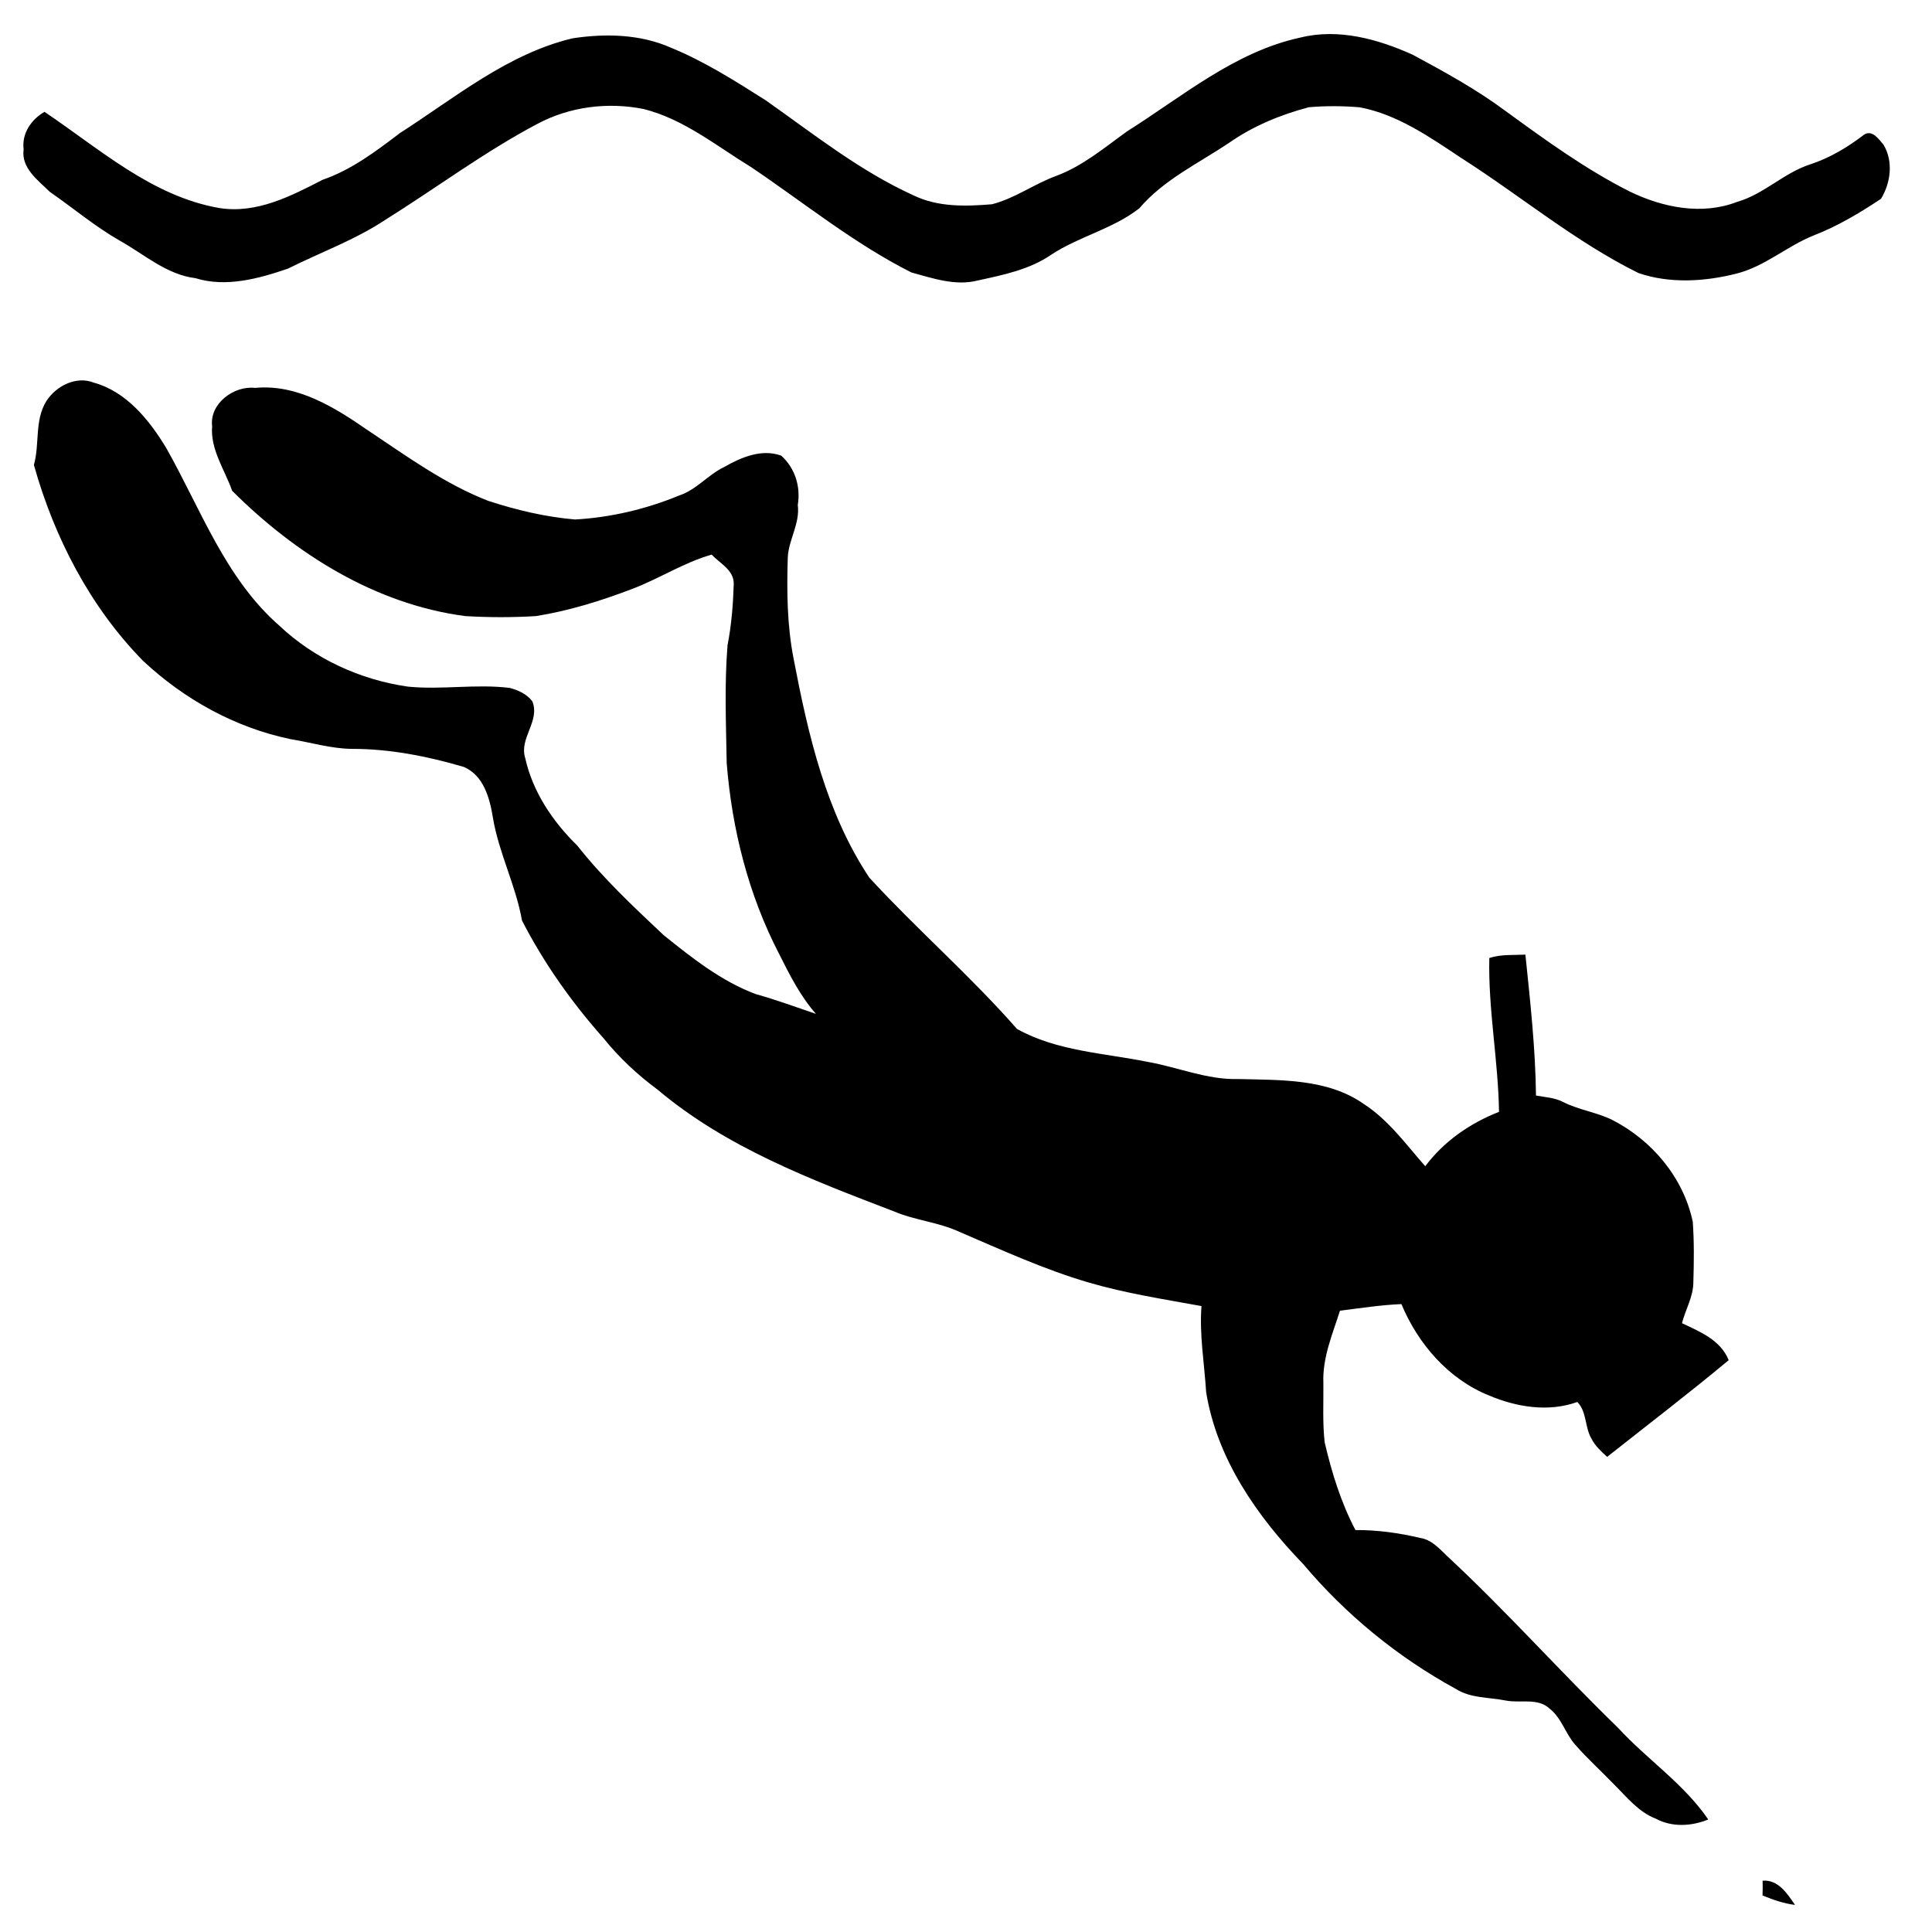 <?xml version="1.0" encoding="UTF-8" ?>
<!DOCTYPE svg PUBLIC "-//W3C//DTD SVG 1.1//EN" "http://www.w3.org/Graphics/SVG/1.1/DTD/svg11.dtd">
<svg width="440pt" height="440pt" viewBox="0 0 440 440" version="1.1" xmlns="http://www.w3.org/2000/svg">
<path fill="#000000" d=" M 296.13 8.56 C 304.82 6.40 313.82 8.89 321.76 12.48 C 329.00 16.38 336.23 20.34 342.84 25.25 C 351.94 31.88 361.11 38.55 371.20 43.64 C 378.68 47.26 387.61 49.08 395.60 45.98 C 401.70 44.25 406.22 39.39 412.24 37.44 C 416.73 35.98 420.79 33.53 424.53 30.67 C 426.39 29.46 427.88 31.70 428.95 32.95 C 431.23 36.71 430.61 41.62 428.39 45.27 C 423.54 48.50 418.48 51.52 413.03 53.63 C 406.98 56.05 401.99 60.64 395.59 62.28 C 388.32 64.14 380.32 64.65 373.14 62.18 C 358.72 55.03 346.33 44.62 332.82 36.00 C 325.64 31.24 318.32 26.08 309.69 24.44 C 305.84 24.11 301.94 24.09 298.09 24.42 C 291.64 26.12 285.35 28.71 279.87 32.56 C 272.89 37.23 265.01 40.94 259.47 47.44 C 253.47 52.14 245.76 53.83 239.42 58.00 C 234.46 61.41 228.49 62.61 222.72 63.87 C 217.63 65.19 212.47 63.39 207.59 62.06 C 194.53 55.50 183.16 46.21 171.09 38.08 C 163.17 33.25 155.77 27.14 146.59 24.83 C 138.41 23.20 129.77 24.27 122.37 28.22 C 110.32 34.59 99.38 42.79 87.84 50.01 C 80.89 54.63 72.98 57.48 65.55 61.19 C 58.88 63.47 51.47 65.51 44.50 63.35 C 37.93 62.54 32.90 57.95 27.33 54.84 C 21.67 51.61 16.68 47.39 11.34 43.69 C 8.65 41.04 4.78 38.27 5.38 34.01 C 4.93 30.37 7.11 27.23 10.13 25.47 C 22.65 33.88 34.59 44.70 49.95 47.38 C 58.42 48.72 66.20 44.70 73.46 40.95 C 80.04 38.69 85.61 34.46 91.09 30.30 C 103.63 22.26 115.58 12.27 130.38 8.73 C 137.86 7.59 145.81 7.76 152.82 10.87 C 160.44 13.99 167.44 18.45 174.38 22.84 C 185.27 30.51 195.84 38.95 208.04 44.49 C 213.60 47.19 219.89 47.02 225.90 46.52 C 231.12 45.20 235.52 41.89 240.55 40.06 C 246.59 37.81 251.53 33.62 256.69 29.91 C 269.31 21.96 281.21 11.79 296.13 8.56 Z" />
<path fill="#000000" d=" M 10.55 91.37 C 12.73 87.91 17.35 85.55 21.35 87.14 C 28.82 89.20 34.01 95.67 37.86 102.03 C 45.70 115.89 51.29 131.69 63.57 142.45 C 71.60 150.04 82.04 154.83 92.94 156.38 C 100.65 157.14 108.39 155.72 116.09 156.67 C 118.04 157.18 119.97 158.07 121.23 159.71 C 123.08 164.26 118.16 168.09 119.62 172.67 C 121.31 180.31 125.89 187.13 131.44 192.54 C 137.31 199.98 144.24 206.49 151.14 212.97 C 157.60 218.16 164.25 223.45 172.09 226.39 C 176.73 227.68 181.25 229.36 185.82 230.90 C 182.27 226.86 179.84 222.04 177.45 217.27 C 170.46 203.81 166.69 188.84 165.50 173.77 C 165.35 164.84 164.97 155.88 165.69 146.96 C 166.59 142.35 166.96 137.64 167.11 132.95 C 167.12 129.79 163.96 128.32 162.07 126.31 C 155.73 128.12 150.17 131.77 144.04 134.10 C 136.93 136.82 129.61 139.11 122.07 140.31 C 116.71 140.64 111.31 140.63 105.96 140.31 C 85.50 137.63 67.23 126.12 52.87 111.77 C 51.16 106.95 47.87 102.35 48.31 97.04 C 47.70 91.91 53.27 87.79 58.09 88.34 C 67.64 87.43 76.16 92.73 83.68 97.93 C 92.52 103.82 101.20 110.18 111.17 114.06 C 117.59 116.16 124.24 117.74 130.98 118.31 C 139.11 117.85 147.15 115.95 154.69 112.84 C 158.60 111.55 161.24 108.12 164.91 106.37 C 168.78 104.15 173.47 102.15 177.92 103.77 C 181.09 106.62 182.37 110.84 181.69 115.01 C 182.23 119.23 179.60 122.87 179.41 126.99 C 179.17 134.68 179.25 142.40 180.73 149.97 C 184.03 167.26 188.11 185.04 197.99 199.89 C 208.85 211.69 221.03 222.27 231.61 234.33 C 240.70 239.41 251.39 239.81 261.40 241.84 C 268.28 243.04 274.87 245.94 281.96 245.74 C 291.63 246.00 302.28 245.60 310.57 251.41 C 316.24 255.07 320.19 260.62 324.59 265.60 C 328.86 259.90 334.80 255.80 341.39 253.22 C 341.22 241.52 338.91 229.93 339.18 218.18 C 341.83 217.30 344.65 217.55 347.40 217.41 C 348.50 228.08 349.69 238.76 349.81 249.50 C 351.89 249.88 354.09 249.98 356.01 250.98 C 359.56 252.78 363.58 253.29 367.15 255.04 C 376.23 259.67 383.41 268.21 385.52 278.27 C 385.84 282.82 385.79 287.40 385.65 291.96 C 385.67 295.28 383.86 298.20 383.06 301.35 C 387.21 303.30 391.84 305.19 393.70 309.77 C 384.64 317.31 375.26 324.48 366.02 331.79 C 364.69 330.56 363.30 329.34 362.48 327.71 C 360.89 325.09 361.44 321.56 359.23 319.29 C 352.68 321.65 345.42 320.48 339.14 317.82 C 329.89 314.12 322.94 306.06 319.16 297.00 C 314.46 297.19 309.82 297.93 305.17 298.50 C 303.47 303.85 301.15 309.23 301.39 314.96 C 301.44 319.45 301.18 323.97 301.68 328.45 C 303.28 335.34 305.39 342.18 308.69 348.46 C 313.66 348.42 318.62 349.12 323.45 350.26 C 326.03 350.65 327.80 352.69 329.59 354.40 C 343.07 366.92 355.30 380.69 368.50 393.50 C 375.10 400.69 383.49 406.24 389.04 414.37 C 385.27 415.93 380.78 416.18 377.12 414.20 C 373.16 412.69 370.51 409.28 367.60 406.40 C 364.70 403.38 361.57 400.57 358.81 397.42 C 356.51 394.88 355.67 391.26 352.90 389.12 C 350.20 386.60 346.25 387.94 342.95 387.29 C 339.12 386.51 334.99 386.82 331.56 384.64 C 318.35 377.43 306.48 367.72 296.79 356.20 C 286.30 345.37 277.14 332.22 274.69 317.04 C 274.29 310.50 273.13 304.03 273.63 297.45 C 265.03 295.88 256.36 294.55 247.96 292.09 C 237.82 289.13 228.20 284.70 218.51 280.55 C 213.75 278.33 208.40 277.94 203.58 275.88 C 184.77 268.67 165.42 261.35 149.83 248.21 C 145.23 244.82 141.02 240.89 137.43 236.43 C 130.20 228.29 123.85 219.32 118.88 209.64 C 117.47 201.61 113.59 194.25 112.25 186.19 C 111.54 181.78 110.15 176.62 105.65 174.67 C 97.35 172.23 88.77 170.53 80.09 170.55 C 75.35 170.49 70.79 169.08 66.15 168.33 C 53.55 165.72 41.88 159.23 32.54 150.46 C 20.48 138.16 12.35 122.39 7.72 105.89 C 9.07 101.11 7.83 95.74 10.55 91.37 Z" />
<path fill="#000000" d=" M 401.42 428.32 C 404.95 428.01 407.07 431.27 408.79 433.83 C 406.22 433.52 403.78 432.64 401.40 431.68 C 401.45 430.55 401.46 429.43 401.42 428.32 Z" />
</svg>

